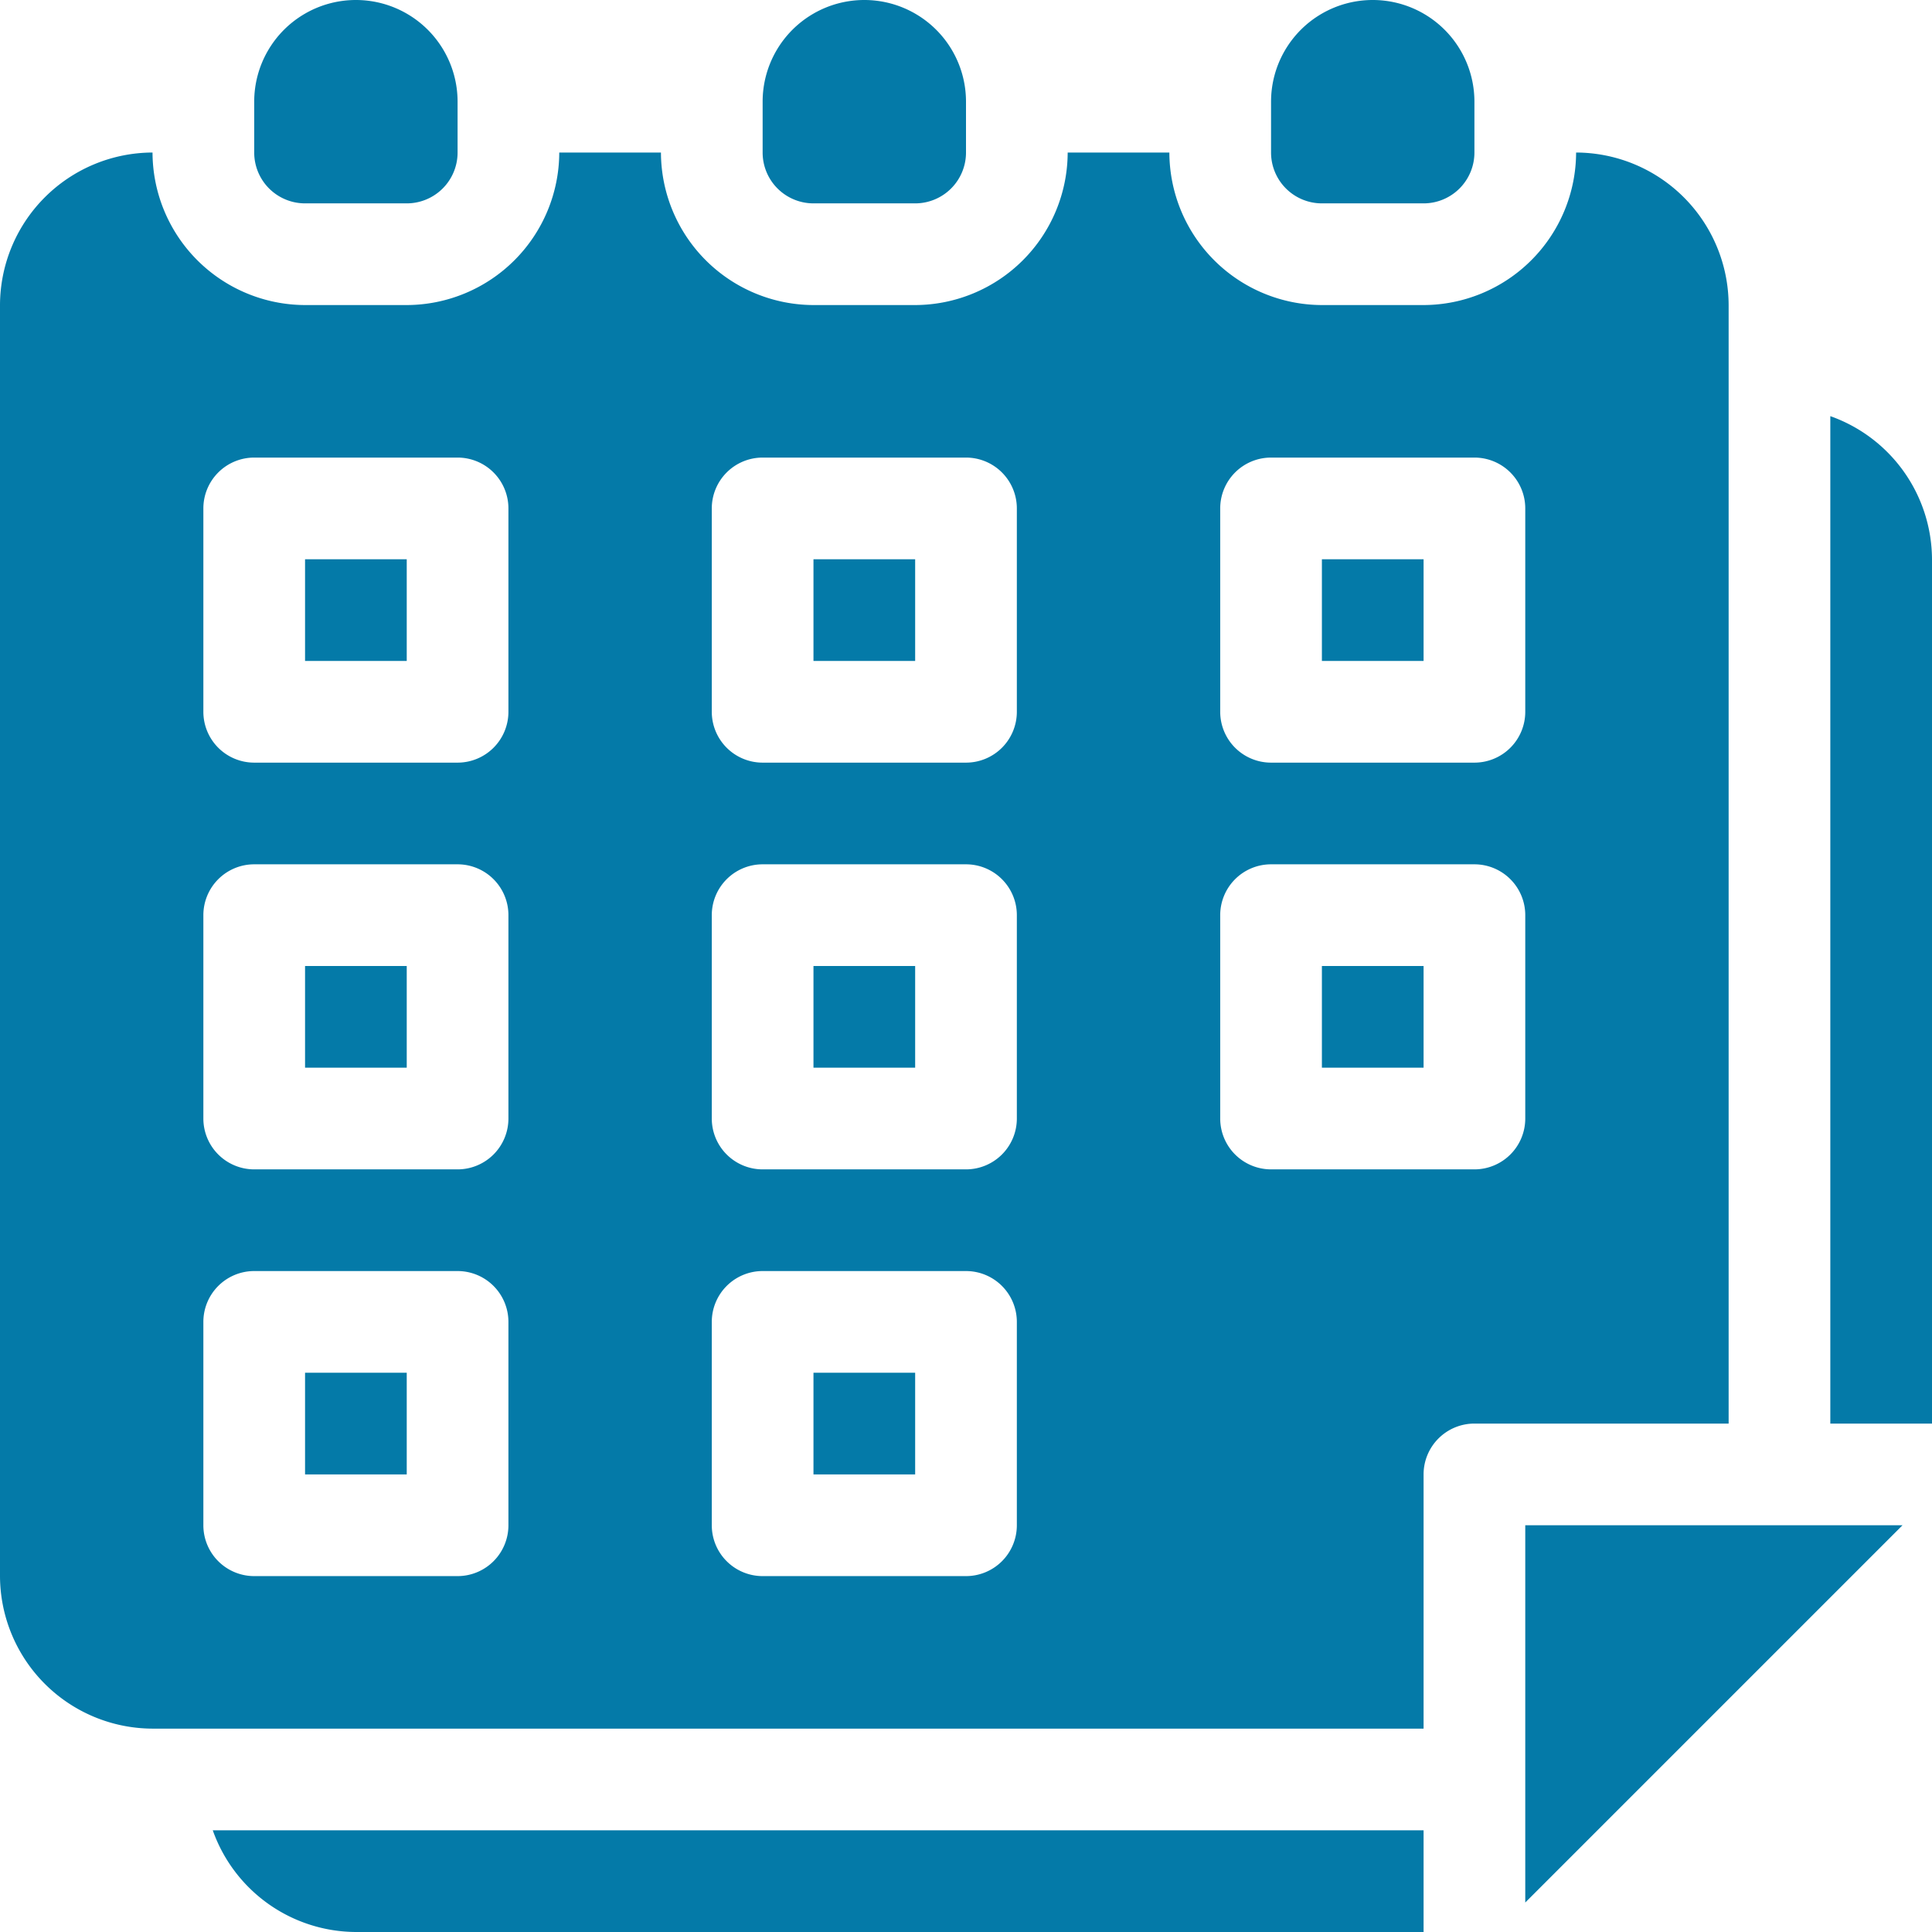 <svg xmlns="http://www.w3.org/2000/svg" xmlns:xlink="http://www.w3.org/1999/xlink" width="38" height="38" viewBox="0 0 38 38"><defs><clipPath id="a"><rect width="38" height="38" fill="#047aa8"/></clipPath></defs><g clip-path="url(#a)"><path d="M26,4h2a1,1,0,0,0,1-1V2a2,2,0,0,0-4,0V3a1,1,0,0,0,1,1" fill="#047aa8"/><path d="M16,4h2a1,1,0,0,0,1-1V2a2,2,0,0,0-4,0V3a1,1,0,0,0,1,1" fill="#047aa8"/><path d="M6,4H8A1,1,0,0,0,9,3V2A2,2,0,0,0,5,2V3A1,1,0,0,0,6,4" fill="#047aa8"/><rect width="2" height="2" transform="translate(16 27)" fill="#047aa8"/><rect width="2" height="2" transform="translate(6 11)" fill="#047aa8"/><rect width="2" height="2" transform="translate(16 19)" fill="#047aa8"/><rect width="2" height="2" transform="translate(26 19)" fill="#047aa8"/><path d="M36,8.185V28h2V11a3,3,0,0,0-2-2.815" fill="#047aa8"/><path d="M30,37.42,37.42,30H30Z" fill="#047aa8"/><rect width="2" height="2" transform="translate(26 11)" fill="#047aa8"/><rect width="2" height="2" transform="translate(16 11)" fill="#047aa8"/><path d="M34,6a3.009,3.009,0,0,0-3-3,3.009,3.009,0,0,1-3,3H26a3.009,3.009,0,0,1-3-3H21a3.009,3.009,0,0,1-3,3H16a3.009,3.009,0,0,1-3-3H11A3.009,3.009,0,0,1,8,6H6A3.009,3.009,0,0,1,3,3,3.009,3.009,0,0,0,0,6V31a3.009,3.009,0,0,0,3,3H28V29a1,1,0,0,1,1-1h5ZM10,30a1,1,0,0,1-1,1H5a1,1,0,0,1-1-1V26a1,1,0,0,1,1-1H9a1,1,0,0,1,1,1Zm0-8a1,1,0,0,1-1,1H5a1,1,0,0,1-1-1V18a1,1,0,0,1,1-1H9a1,1,0,0,1,1,1Zm0-8a1,1,0,0,1-1,1H5a1,1,0,0,1-1-1V10A1,1,0,0,1,5,9H9a1,1,0,0,1,1,1ZM20,30a1,1,0,0,1-1,1H15a1,1,0,0,1-1-1V26a1,1,0,0,1,1-1h4a1,1,0,0,1,1,1Zm0-8a1,1,0,0,1-1,1H15a1,1,0,0,1-1-1V18a1,1,0,0,1,1-1h4a1,1,0,0,1,1,1Zm0-8a1,1,0,0,1-1,1H15a1,1,0,0,1-1-1V10a1,1,0,0,1,1-1h4a1,1,0,0,1,1,1Zm10,8a1,1,0,0,1-1,1H25a1,1,0,0,1-1-1V18a1,1,0,0,1,1-1h4a1,1,0,0,1,1,1Zm0-8a1,1,0,0,1-1,1H25a1,1,0,0,1-1-1V10a1,1,0,0,1,1-1h4a1,1,0,0,1,1,1Z" fill="#047aa8"/><rect width="2" height="2" transform="translate(6 19)" fill="#047aa8"/><rect width="2" height="2" transform="translate(6 27)" fill="#047aa8"/><path d="M7,38H28V36H4.185A3,3,0,0,0,7,38" fill="#047aa8"/></g></svg>